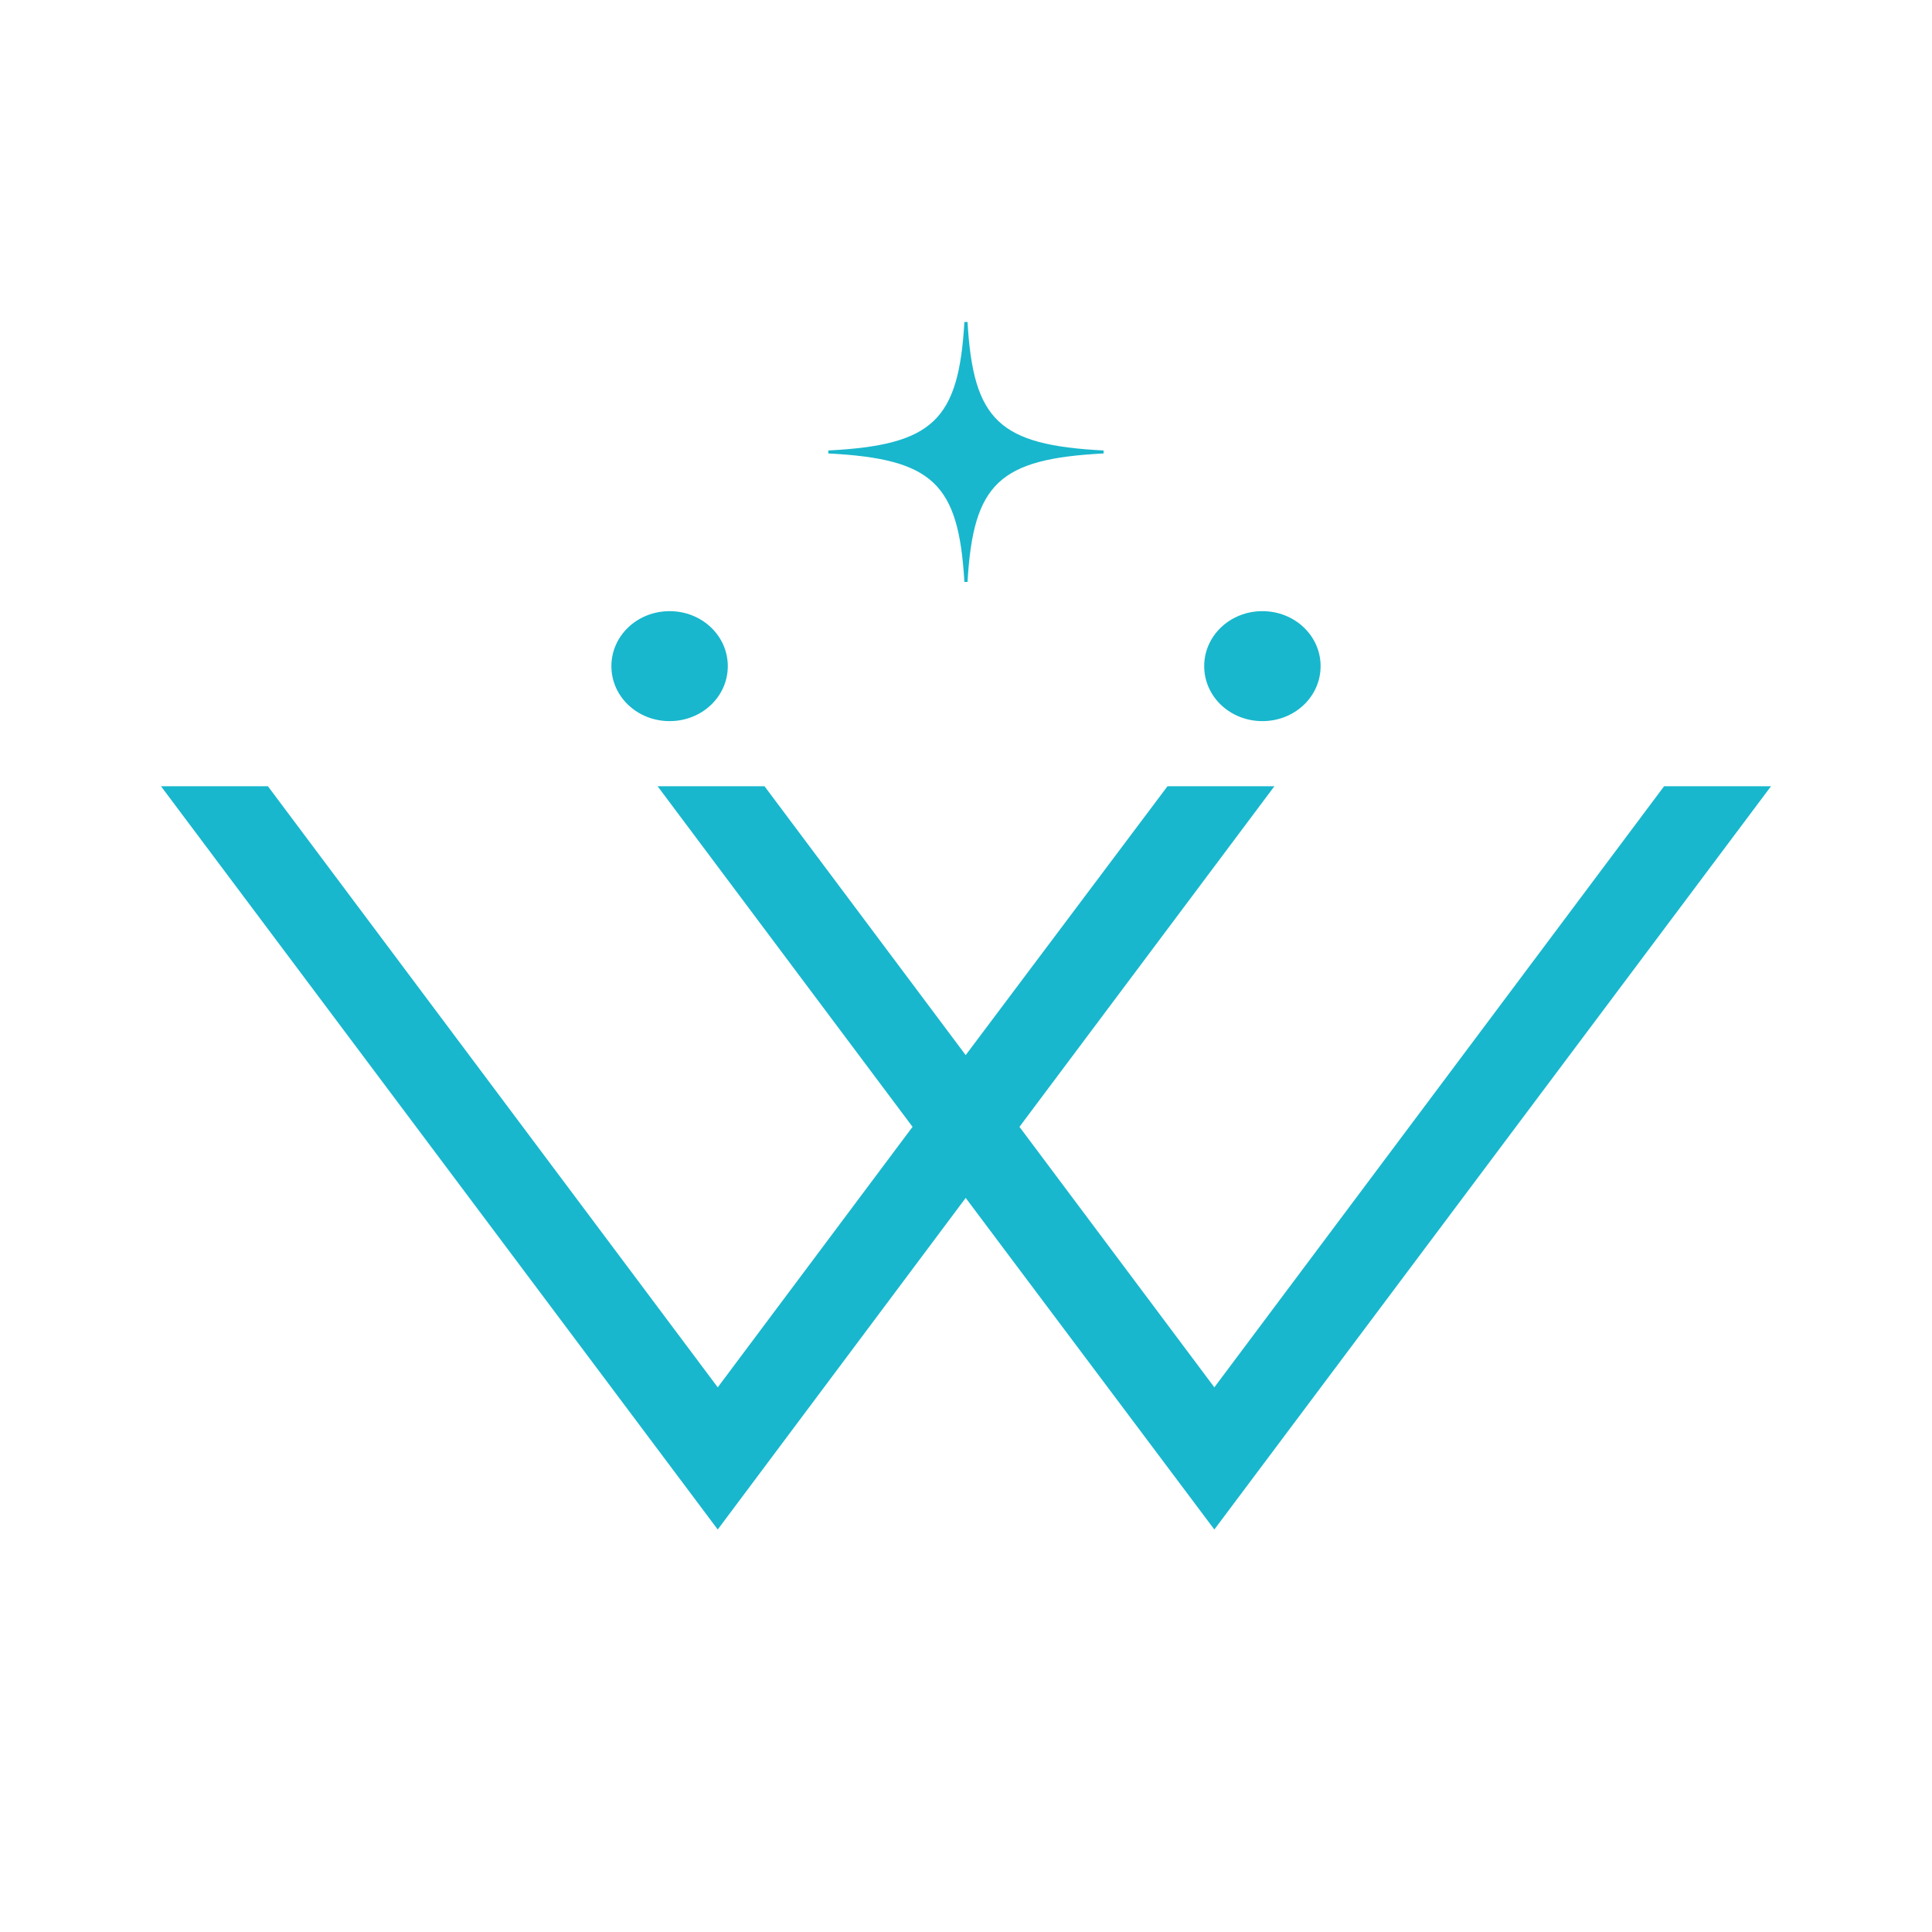<svg width="24" height="24" viewBox="0 0 24 24" fill="none" xmlns="http://www.w3.org/2000/svg">
<g clip-path="url(#clip0_109_407)">
<path d="M11.996 14.881L15.085 19L22 9.767H20.672L15.085 17.234L12.664 13.998L15.831 9.767H14.503L11.996 13.107L9.497 9.767H8.169L11.336 13.998L8.916 17.234L3.328 9.767H2L8.916 19L11.996 14.881Z" fill="#18B7CD"/>
<path d="M8.318 8.958C8.719 8.958 9.041 8.654 9.041 8.275C9.041 7.897 8.719 7.592 8.318 7.592C7.917 7.592 7.595 7.897 7.595 8.275C7.595 8.654 7.917 8.958 8.318 8.958Z" fill="#18B7CD"/>
<path d="M15.682 8.958C16.083 8.958 16.405 8.654 16.405 8.275C16.405 7.897 16.083 7.592 15.682 7.592C15.281 7.592 14.959 7.897 14.959 8.275C14.959 8.654 15.281 8.958 15.682 8.958Z" fill="#18B7CD"/>
<path d="M11.98 7.229H12.019C12.09 6.004 12.412 5.7 13.709 5.633V5.596C12.412 5.529 12.09 5.225 12.019 4H11.98C11.909 5.225 11.587 5.529 10.29 5.596V5.633C11.587 5.7 11.909 6.004 11.98 7.229Z" fill="#18B7CD"/>
</g>
<defs>
<clipPath id="clip0_109_407">
<rect width="20" height="15" fill="white" transform="translate(2 4)"/>
</clipPath>
</defs>
</svg>
